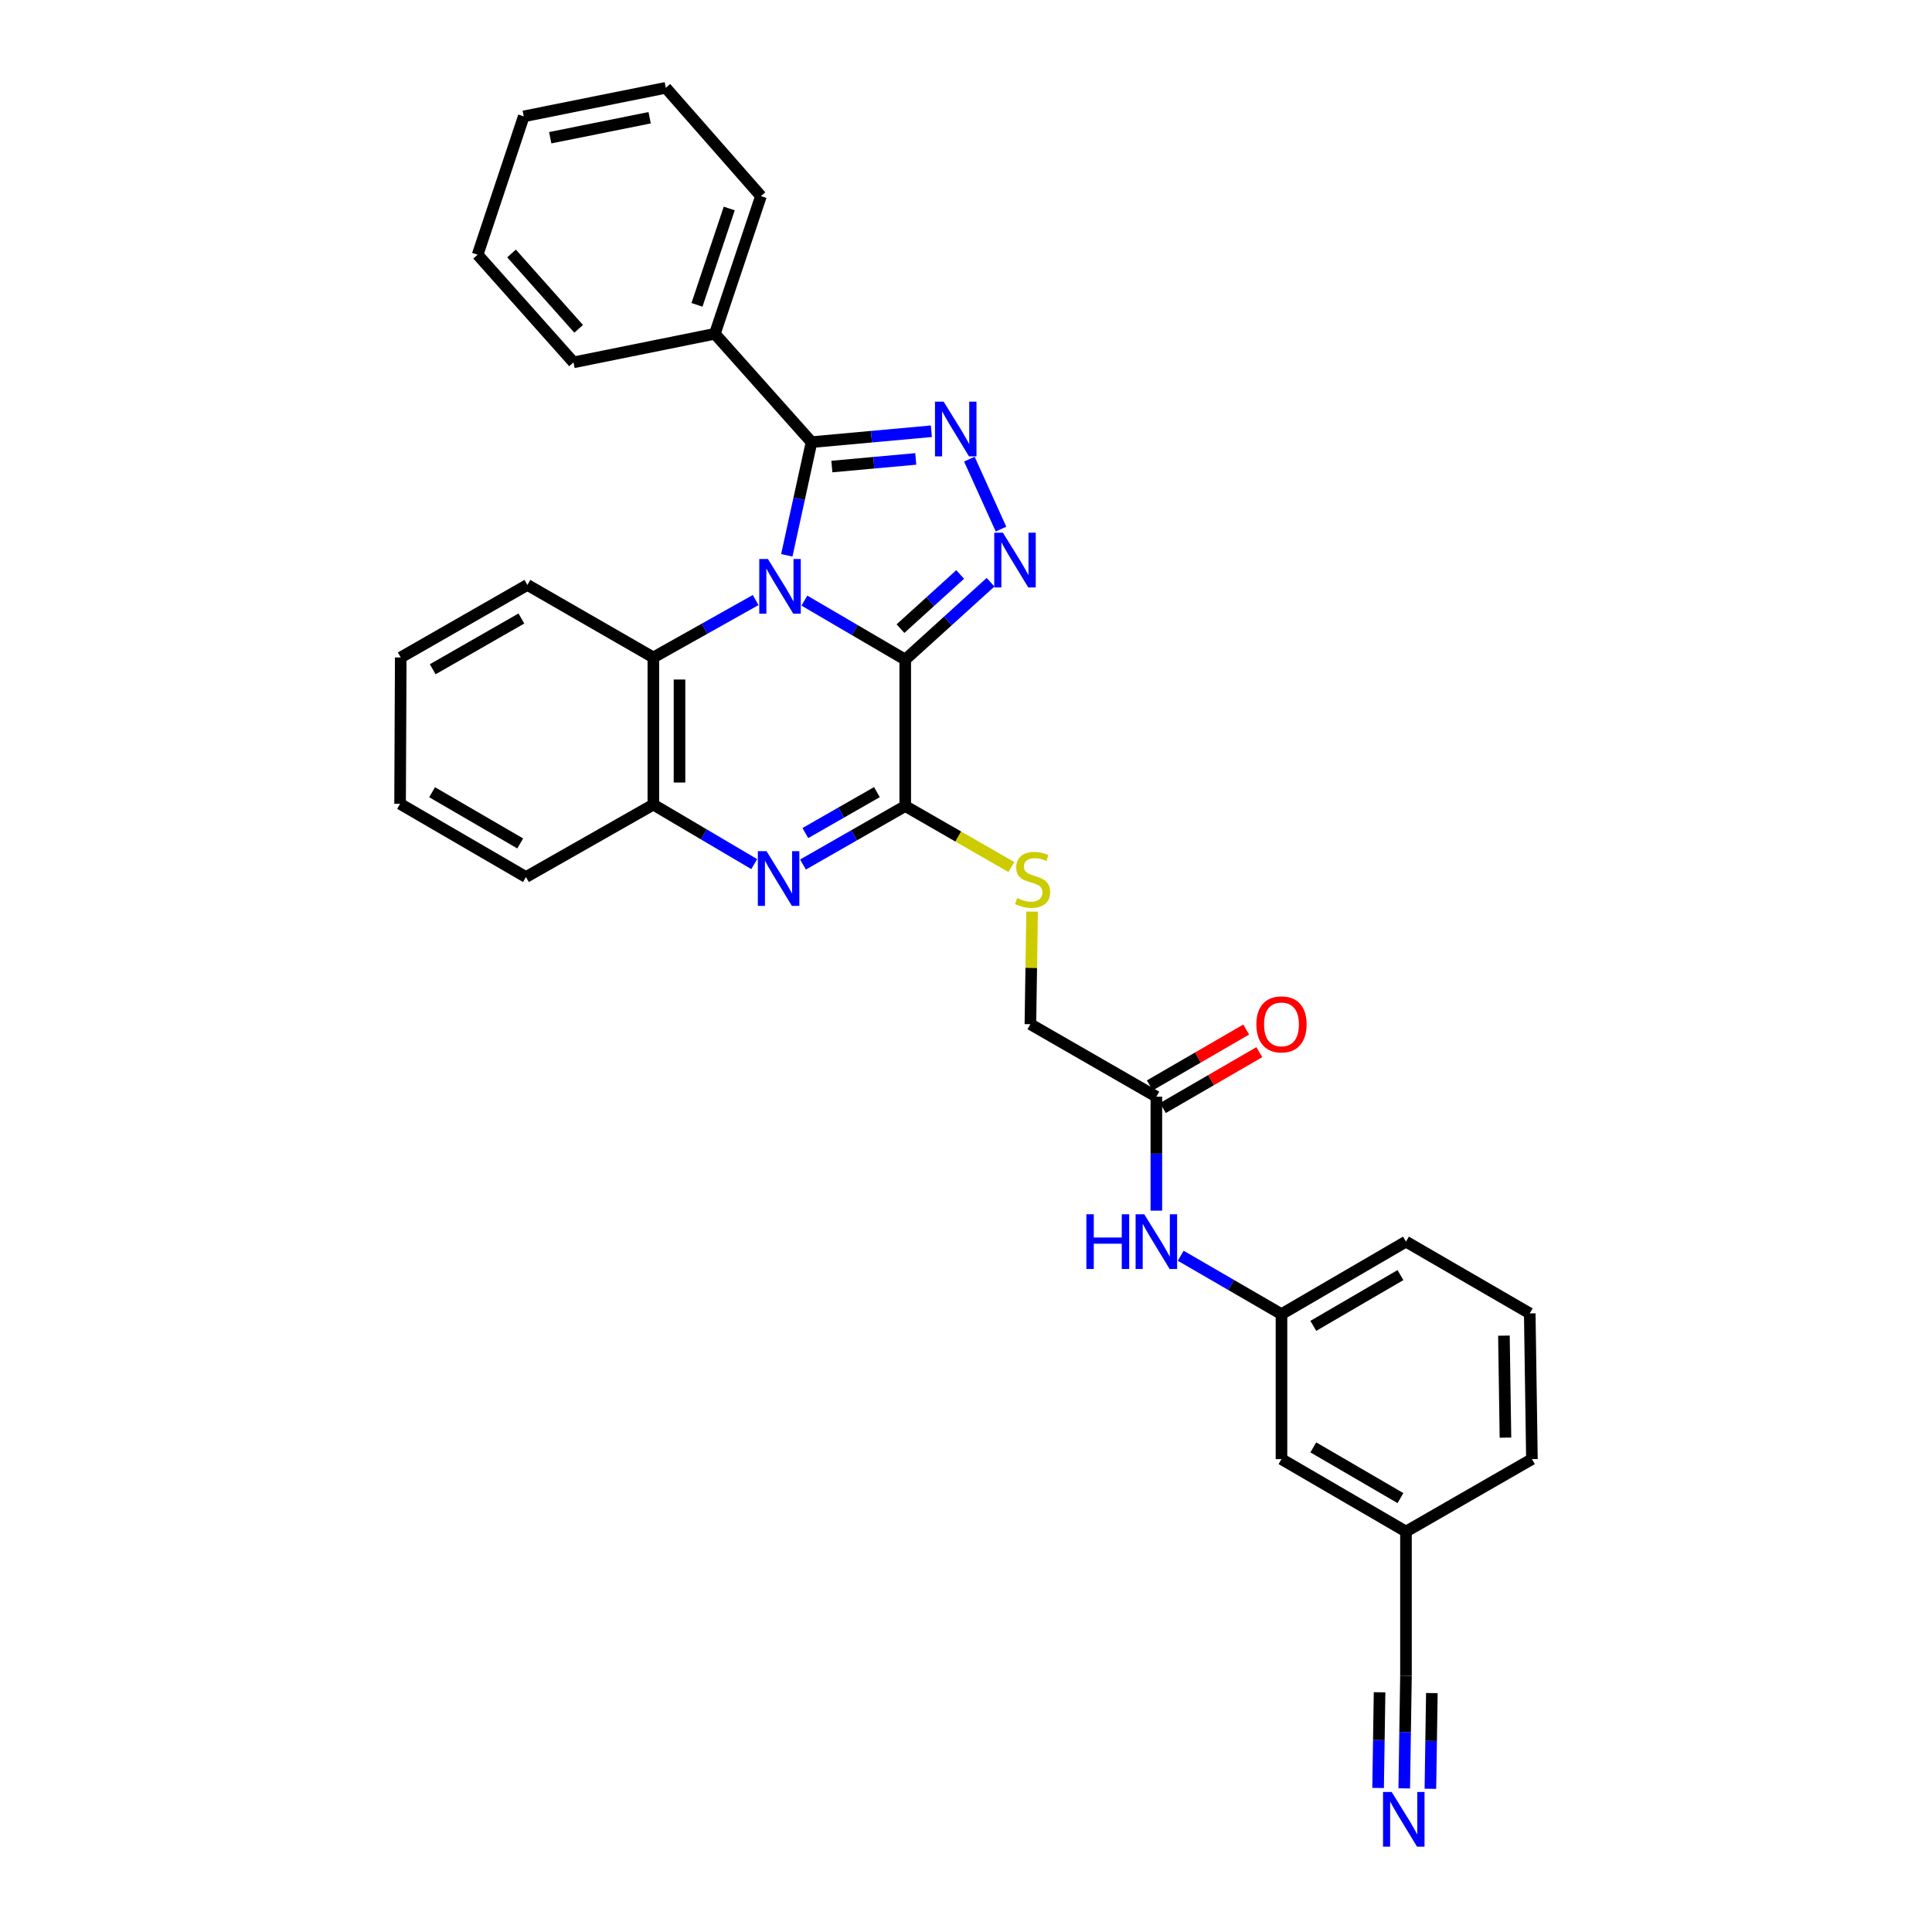 <?xml version='1.0' encoding='iso-8859-1'?>
<svg version='1.1' baseProfile='full'
              xmlns='http://www.w3.org/2000/svg'
                      xmlns:rdkit='http://www.rdkit.org/xml'
                      xmlns:xlink='http://www.w3.org/1999/xlink'
                  xml:space='preserve'
width='1000px' height='1000px' viewBox='0 0 1000 1000'>
<!-- END OF HEADER -->
<rect style='opacity:1.0;fill:#FFFFFF;stroke:none' width='1000' height='1000' x='0' y='0'> </rect>
<path class='bond-0' d='M 416.355,310.88 L 442.452,326.148' style='fill:none;fill-rule:evenodd;stroke:#0000FF;stroke-width:6px;stroke-linecap:butt;stroke-linejoin:miter;stroke-opacity:1' />
<path class='bond-0' d='M 442.452,326.148 L 468.549,341.415' style='fill:none;fill-rule:evenodd;stroke:#000000;stroke-width:6px;stroke-linecap:butt;stroke-linejoin:miter;stroke-opacity:1' />
<path class='bond-2' d='M 407.247,287.428 L 413.642,258.14' style='fill:none;fill-rule:evenodd;stroke:#0000FF;stroke-width:6px;stroke-linecap:butt;stroke-linejoin:miter;stroke-opacity:1' />
<path class='bond-2' d='M 413.642,258.14 L 420.038,228.852' style='fill:none;fill-rule:evenodd;stroke:#000000;stroke-width:6px;stroke-linecap:butt;stroke-linejoin:miter;stroke-opacity:1' />
<path class='bond-6' d='M 391.118,310.581 L 364.646,325.438' style='fill:none;fill-rule:evenodd;stroke:#0000FF;stroke-width:6px;stroke-linecap:butt;stroke-linejoin:miter;stroke-opacity:1' />
<path class='bond-6' d='M 364.646,325.438 L 338.174,340.295' style='fill:none;fill-rule:evenodd;stroke:#000000;stroke-width:6px;stroke-linecap:butt;stroke-linejoin:miter;stroke-opacity:1' />
<path class='bond-1' d='M 468.549,341.415 L 490.626,321.389' style='fill:none;fill-rule:evenodd;stroke:#000000;stroke-width:6px;stroke-linecap:butt;stroke-linejoin:miter;stroke-opacity:1' />
<path class='bond-1' d='M 490.626,321.389 L 512.703,301.363' style='fill:none;fill-rule:evenodd;stroke:#0000FF;stroke-width:6px;stroke-linecap:butt;stroke-linejoin:miter;stroke-opacity:1' />
<path class='bond-1' d='M 466.079,325.383 L 481.533,311.365' style='fill:none;fill-rule:evenodd;stroke:#000000;stroke-width:6px;stroke-linecap:butt;stroke-linejoin:miter;stroke-opacity:1' />
<path class='bond-1' d='M 481.533,311.365 L 496.987,297.347' style='fill:none;fill-rule:evenodd;stroke:#0000FF;stroke-width:6px;stroke-linecap:butt;stroke-linejoin:miter;stroke-opacity:1' />
<path class='bond-4' d='M 468.549,341.415 L 468.549,417.204' style='fill:none;fill-rule:evenodd;stroke:#000000;stroke-width:6px;stroke-linecap:butt;stroke-linejoin:miter;stroke-opacity:1' />
<path class='bond-31' d='M 518.116,273.861 L 501.738,237.644' style='fill:none;fill-rule:evenodd;stroke:#0000FF;stroke-width:6px;stroke-linecap:butt;stroke-linejoin:miter;stroke-opacity:1' />
<path class='bond-3' d='M 420.038,228.852 L 451.058,226.031' style='fill:none;fill-rule:evenodd;stroke:#000000;stroke-width:6px;stroke-linecap:butt;stroke-linejoin:miter;stroke-opacity:1' />
<path class='bond-3' d='M 451.058,226.031 L 482.078,223.21' style='fill:none;fill-rule:evenodd;stroke:#0000FF;stroke-width:6px;stroke-linecap:butt;stroke-linejoin:miter;stroke-opacity:1' />
<path class='bond-3' d='M 430.57,241.484 L 452.284,239.509' style='fill:none;fill-rule:evenodd;stroke:#000000;stroke-width:6px;stroke-linecap:butt;stroke-linejoin:miter;stroke-opacity:1' />
<path class='bond-3' d='M 452.284,239.509 L 473.998,237.534' style='fill:none;fill-rule:evenodd;stroke:#0000FF;stroke-width:6px;stroke-linecap:butt;stroke-linejoin:miter;stroke-opacity:1' />
<path class='bond-13' d='M 420.038,228.852 L 370.016,172.77' style='fill:none;fill-rule:evenodd;stroke:#000000;stroke-width:6px;stroke-linecap:butt;stroke-linejoin:miter;stroke-opacity:1' />
<path class='bond-8' d='M 468.549,417.204 L 496.017,432.995' style='fill:none;fill-rule:evenodd;stroke:#000000;stroke-width:6px;stroke-linecap:butt;stroke-linejoin:miter;stroke-opacity:1' />
<path class='bond-8' d='M 496.017,432.995 L 523.485,448.786' style='fill:none;fill-rule:evenodd;stroke:#CCCC00;stroke-width:6px;stroke-linecap:butt;stroke-linejoin:miter;stroke-opacity:1' />
<path class='bond-32' d='M 468.549,417.204 L 442.089,432.344' style='fill:none;fill-rule:evenodd;stroke:#000000;stroke-width:6px;stroke-linecap:butt;stroke-linejoin:miter;stroke-opacity:1' />
<path class='bond-32' d='M 442.089,432.344 L 415.628,447.483' style='fill:none;fill-rule:evenodd;stroke:#0000FF;stroke-width:6px;stroke-linecap:butt;stroke-linejoin:miter;stroke-opacity:1' />
<path class='bond-32' d='M 453.89,409.999 L 435.368,420.597' style='fill:none;fill-rule:evenodd;stroke:#000000;stroke-width:6px;stroke-linecap:butt;stroke-linejoin:miter;stroke-opacity:1' />
<path class='bond-32' d='M 435.368,420.597 L 416.846,431.194' style='fill:none;fill-rule:evenodd;stroke:#0000FF;stroke-width:6px;stroke-linecap:butt;stroke-linejoin:miter;stroke-opacity:1' />
<path class='bond-5' d='M 390.379,447.261 L 364.276,431.861' style='fill:none;fill-rule:evenodd;stroke:#0000FF;stroke-width:6px;stroke-linecap:butt;stroke-linejoin:miter;stroke-opacity:1' />
<path class='bond-5' d='M 364.276,431.861 L 338.174,416.46' style='fill:none;fill-rule:evenodd;stroke:#000000;stroke-width:6px;stroke-linecap:butt;stroke-linejoin:miter;stroke-opacity:1' />
<path class='bond-7' d='M 338.174,340.295 L 338.174,416.46' style='fill:none;fill-rule:evenodd;stroke:#000000;stroke-width:6px;stroke-linecap:butt;stroke-linejoin:miter;stroke-opacity:1' />
<path class='bond-7' d='M 351.708,351.72 L 351.708,405.035' style='fill:none;fill-rule:evenodd;stroke:#000000;stroke-width:6px;stroke-linecap:butt;stroke-linejoin:miter;stroke-opacity:1' />
<path class='bond-19' d='M 338.174,340.295 L 272.971,302.754' style='fill:none;fill-rule:evenodd;stroke:#000000;stroke-width:6px;stroke-linecap:butt;stroke-linejoin:miter;stroke-opacity:1' />
<path class='bond-20' d='M 338.174,416.46 L 272.234,453.949' style='fill:none;fill-rule:evenodd;stroke:#000000;stroke-width:6px;stroke-linecap:butt;stroke-linejoin:miter;stroke-opacity:1' />
<path class='bond-16' d='M 534.212,471.855 L 533.772,500.992' style='fill:none;fill-rule:evenodd;stroke:#CCCC00;stroke-width:6px;stroke-linecap:butt;stroke-linejoin:miter;stroke-opacity:1' />
<path class='bond-16' d='M 533.772,500.992 L 533.331,530.129' style='fill:none;fill-rule:evenodd;stroke:#000000;stroke-width:6px;stroke-linecap:butt;stroke-linejoin:miter;stroke-opacity:1' />
<path class='bond-9' d='M 726.838,925.658 L 727.283,896.524' style='fill:none;fill-rule:evenodd;stroke:#0000FF;stroke-width:6px;stroke-linecap:butt;stroke-linejoin:miter;stroke-opacity:1' />
<path class='bond-9' d='M 727.283,896.524 L 727.728,867.39' style='fill:none;fill-rule:evenodd;stroke:#000000;stroke-width:6px;stroke-linecap:butt;stroke-linejoin:miter;stroke-opacity:1' />
<path class='bond-9' d='M 740.37,925.865 L 740.748,901.101' style='fill:none;fill-rule:evenodd;stroke:#0000FF;stroke-width:6px;stroke-linecap:butt;stroke-linejoin:miter;stroke-opacity:1' />
<path class='bond-9' d='M 740.748,901.101 L 741.127,876.337' style='fill:none;fill-rule:evenodd;stroke:#000000;stroke-width:6px;stroke-linecap:butt;stroke-linejoin:miter;stroke-opacity:1' />
<path class='bond-9' d='M 713.305,925.451 L 713.684,900.687' style='fill:none;fill-rule:evenodd;stroke:#0000FF;stroke-width:6px;stroke-linecap:butt;stroke-linejoin:miter;stroke-opacity:1' />
<path class='bond-9' d='M 713.684,900.687 L 714.062,875.923' style='fill:none;fill-rule:evenodd;stroke:#000000;stroke-width:6px;stroke-linecap:butt;stroke-linejoin:miter;stroke-opacity:1' />
<path class='bond-10' d='M 727.728,867.39 L 727.728,792.736' style='fill:none;fill-rule:evenodd;stroke:#000000;stroke-width:6px;stroke-linecap:butt;stroke-linejoin:miter;stroke-opacity:1' />
<path class='bond-11' d='M 598.526,567.655 L 533.331,530.129' style='fill:none;fill-rule:evenodd;stroke:#000000;stroke-width:6px;stroke-linecap:butt;stroke-linejoin:miter;stroke-opacity:1' />
<path class='bond-12' d='M 598.526,567.655 L 598.526,597.141' style='fill:none;fill-rule:evenodd;stroke:#000000;stroke-width:6px;stroke-linecap:butt;stroke-linejoin:miter;stroke-opacity:1' />
<path class='bond-12' d='M 598.526,597.141 L 598.526,626.627' style='fill:none;fill-rule:evenodd;stroke:#0000FF;stroke-width:6px;stroke-linecap:butt;stroke-linejoin:miter;stroke-opacity:1' />
<path class='bond-15' d='M 601.918,573.51 L 626.866,559.055' style='fill:none;fill-rule:evenodd;stroke:#000000;stroke-width:6px;stroke-linecap:butt;stroke-linejoin:miter;stroke-opacity:1' />
<path class='bond-15' d='M 626.866,559.055 L 651.813,544.6' style='fill:none;fill-rule:evenodd;stroke:#FF0000;stroke-width:6px;stroke-linecap:butt;stroke-linejoin:miter;stroke-opacity:1' />
<path class='bond-15' d='M 595.133,561.8 L 620.081,547.345' style='fill:none;fill-rule:evenodd;stroke:#000000;stroke-width:6px;stroke-linecap:butt;stroke-linejoin:miter;stroke-opacity:1' />
<path class='bond-15' d='M 620.081,547.345 L 645.029,532.89' style='fill:none;fill-rule:evenodd;stroke:#FF0000;stroke-width:6px;stroke-linecap:butt;stroke-linejoin:miter;stroke-opacity:1' />
<path class='bond-14' d='M 611.137,649.972 L 637.215,665.087' style='fill:none;fill-rule:evenodd;stroke:#0000FF;stroke-width:6px;stroke-linecap:butt;stroke-linejoin:miter;stroke-opacity:1' />
<path class='bond-14' d='M 637.215,665.087 L 663.292,680.203' style='fill:none;fill-rule:evenodd;stroke:#000000;stroke-width:6px;stroke-linecap:butt;stroke-linejoin:miter;stroke-opacity:1' />
<path class='bond-23' d='M 370.016,172.77 L 393.865,101.522' style='fill:none;fill-rule:evenodd;stroke:#000000;stroke-width:6px;stroke-linecap:butt;stroke-linejoin:miter;stroke-opacity:1' />
<path class='bond-23' d='M 360.759,157.786 L 377.454,107.913' style='fill:none;fill-rule:evenodd;stroke:#000000;stroke-width:6px;stroke-linecap:butt;stroke-linejoin:miter;stroke-opacity:1' />
<path class='bond-24' d='M 370.016,172.77 L 296.851,187.559' style='fill:none;fill-rule:evenodd;stroke:#000000;stroke-width:6px;stroke-linecap:butt;stroke-linejoin:miter;stroke-opacity:1' />
<path class='bond-18' d='M 663.292,680.203 L 663.292,755.233' style='fill:none;fill-rule:evenodd;stroke:#000000;stroke-width:6px;stroke-linecap:butt;stroke-linejoin:miter;stroke-opacity:1' />
<path class='bond-22' d='M 663.292,680.203 L 727.728,642.662' style='fill:none;fill-rule:evenodd;stroke:#000000;stroke-width:6px;stroke-linecap:butt;stroke-linejoin:miter;stroke-opacity:1' />
<path class='bond-22' d='M 679.771,686.266 L 724.876,659.987' style='fill:none;fill-rule:evenodd;stroke:#000000;stroke-width:6px;stroke-linecap:butt;stroke-linejoin:miter;stroke-opacity:1' />
<path class='bond-17' d='M 727.728,792.736 L 663.292,755.233' style='fill:none;fill-rule:evenodd;stroke:#000000;stroke-width:6px;stroke-linecap:butt;stroke-linejoin:miter;stroke-opacity:1' />
<path class='bond-17' d='M 724.871,775.414 L 679.766,749.161' style='fill:none;fill-rule:evenodd;stroke:#000000;stroke-width:6px;stroke-linecap:butt;stroke-linejoin:miter;stroke-opacity:1' />
<path class='bond-35' d='M 727.728,792.736 L 792.923,755.233' style='fill:none;fill-rule:evenodd;stroke:#000000;stroke-width:6px;stroke-linecap:butt;stroke-linejoin:miter;stroke-opacity:1' />
<path class='bond-26' d='M 272.971,302.754 L 207.423,340.295' style='fill:none;fill-rule:evenodd;stroke:#000000;stroke-width:6px;stroke-linecap:butt;stroke-linejoin:miter;stroke-opacity:1' />
<path class='bond-26' d='M 269.865,320.129 L 223.981,346.408' style='fill:none;fill-rule:evenodd;stroke:#000000;stroke-width:6px;stroke-linecap:butt;stroke-linejoin:miter;stroke-opacity:1' />
<path class='bond-33' d='M 272.234,453.949 L 207.077,416.069' style='fill:none;fill-rule:evenodd;stroke:#000000;stroke-width:6px;stroke-linecap:butt;stroke-linejoin:miter;stroke-opacity:1' />
<path class='bond-33' d='M 269.263,436.566 L 223.652,410.051' style='fill:none;fill-rule:evenodd;stroke:#000000;stroke-width:6px;stroke-linecap:butt;stroke-linejoin:miter;stroke-opacity:1' />
<path class='bond-21' d='M 791.795,679.812 L 727.728,642.662' style='fill:none;fill-rule:evenodd;stroke:#000000;stroke-width:6px;stroke-linecap:butt;stroke-linejoin:miter;stroke-opacity:1' />
<path class='bond-25' d='M 791.795,679.812 L 792.923,755.233' style='fill:none;fill-rule:evenodd;stroke:#000000;stroke-width:6px;stroke-linecap:butt;stroke-linejoin:miter;stroke-opacity:1' />
<path class='bond-25' d='M 778.432,691.327 L 779.222,744.122' style='fill:none;fill-rule:evenodd;stroke:#000000;stroke-width:6px;stroke-linecap:butt;stroke-linejoin:miter;stroke-opacity:1' />
<path class='bond-29' d='M 393.865,101.522 L 344.617,45.455' style='fill:none;fill-rule:evenodd;stroke:#000000;stroke-width:6px;stroke-linecap:butt;stroke-linejoin:miter;stroke-opacity:1' />
<path class='bond-28' d='M 296.851,187.559 L 247.219,131.838' style='fill:none;fill-rule:evenodd;stroke:#000000;stroke-width:6px;stroke-linecap:butt;stroke-linejoin:miter;stroke-opacity:1' />
<path class='bond-28' d='M 299.512,170.199 L 264.77,131.194' style='fill:none;fill-rule:evenodd;stroke:#000000;stroke-width:6px;stroke-linecap:butt;stroke-linejoin:miter;stroke-opacity:1' />
<path class='bond-27' d='M 207.423,340.295 L 207.077,416.069' style='fill:none;fill-rule:evenodd;stroke:#000000;stroke-width:6px;stroke-linecap:butt;stroke-linejoin:miter;stroke-opacity:1' />
<path class='bond-30' d='M 247.219,131.838 L 271.099,60.236' style='fill:none;fill-rule:evenodd;stroke:#000000;stroke-width:6px;stroke-linecap:butt;stroke-linejoin:miter;stroke-opacity:1' />
<path class='bond-34' d='M 344.617,45.455 L 271.099,60.236' style='fill:none;fill-rule:evenodd;stroke:#000000;stroke-width:6px;stroke-linecap:butt;stroke-linejoin:miter;stroke-opacity:1' />
<path class='bond-34' d='M 336.257,60.94 L 284.794,71.287' style='fill:none;fill-rule:evenodd;stroke:#000000;stroke-width:6px;stroke-linecap:butt;stroke-linejoin:miter;stroke-opacity:1' />
<path  class='atom-0' d='M 397.477 289.338
L 406.757 304.338
Q 407.677 305.818, 409.157 308.498
Q 410.637 311.178, 410.717 311.338
L 410.717 289.338
L 414.477 289.338
L 414.477 317.658
L 410.597 317.658
L 400.637 301.258
Q 399.477 299.338, 398.237 297.138
Q 397.037 294.938, 396.677 294.258
L 396.677 317.658
L 392.997 317.658
L 392.997 289.338
L 397.477 289.338
' fill='#0000FF'/>
<path  class='atom-2' d='M 519.101 275.722
L 528.381 290.722
Q 529.301 292.202, 530.781 294.882
Q 532.261 297.562, 532.341 297.722
L 532.341 275.722
L 536.101 275.722
L 536.101 304.042
L 532.221 304.042
L 522.261 287.642
Q 521.101 285.722, 519.861 283.522
Q 518.661 281.322, 518.301 280.642
L 518.301 304.042
L 514.621 304.042
L 514.621 275.722
L 519.101 275.722
' fill='#0000FF'/>
<path  class='atom-4' d='M 488.432 207.903
L 497.712 222.903
Q 498.632 224.383, 500.112 227.063
Q 501.592 229.743, 501.672 229.903
L 501.672 207.903
L 505.432 207.903
L 505.432 236.223
L 501.552 236.223
L 491.592 219.823
Q 490.432 217.903, 489.192 215.703
Q 487.992 213.503, 487.632 212.823
L 487.632 236.223
L 483.952 236.223
L 483.952 207.903
L 488.432 207.903
' fill='#0000FF'/>
<path  class='atom-6' d='M 396.741 440.548
L 406.021 455.548
Q 406.941 457.028, 408.421 459.708
Q 409.901 462.388, 409.981 462.548
L 409.981 440.548
L 413.741 440.548
L 413.741 468.868
L 409.861 468.868
L 399.901 452.468
Q 398.741 450.548, 397.501 448.348
Q 396.301 446.148, 395.941 445.468
L 395.941 468.868
L 392.261 468.868
L 392.261 440.548
L 396.741 440.548
' fill='#0000FF'/>
<path  class='atom-9' d='M 526.466 464.819
Q 526.786 464.939, 528.106 465.499
Q 529.426 466.059, 530.866 466.419
Q 532.346 466.739, 533.786 466.739
Q 536.466 466.739, 538.026 465.459
Q 539.586 464.139, 539.586 461.859
Q 539.586 460.299, 538.786 459.339
Q 538.026 458.379, 536.826 457.859
Q 535.626 457.339, 533.626 456.739
Q 531.106 455.979, 529.586 455.259
Q 528.106 454.539, 527.026 453.019
Q 525.986 451.499, 525.986 448.939
Q 525.986 445.379, 528.386 443.179
Q 530.826 440.979, 535.626 440.979
Q 538.906 440.979, 542.626 442.539
L 541.706 445.619
Q 538.306 444.219, 535.746 444.219
Q 532.986 444.219, 531.466 445.379
Q 529.946 446.499, 529.986 448.459
Q 529.986 449.979, 530.746 450.899
Q 531.546 451.819, 532.666 452.339
Q 533.826 452.859, 535.746 453.459
Q 538.306 454.259, 539.826 455.059
Q 541.346 455.859, 542.426 457.499
Q 543.546 459.099, 543.546 461.859
Q 543.546 465.779, 540.906 467.899
Q 538.306 469.979, 533.946 469.979
Q 531.426 469.979, 529.506 469.419
Q 527.626 468.899, 525.386 467.979
L 526.466 464.819
' fill='#CCCC00'/>
<path  class='atom-10' d='M 720.333 927.515
L 729.613 942.515
Q 730.533 943.995, 732.013 946.675
Q 733.493 949.355, 733.573 949.515
L 733.573 927.515
L 737.333 927.515
L 737.333 955.835
L 733.453 955.835
L 723.493 939.435
Q 722.333 937.515, 721.093 935.315
Q 719.893 933.115, 719.533 932.435
L 719.533 955.835
L 715.853 955.835
L 715.853 927.515
L 720.333 927.515
' fill='#0000FF'/>
<path  class='atom-13' d='M 562.306 628.502
L 566.146 628.502
L 566.146 640.542
L 580.626 640.542
L 580.626 628.502
L 584.466 628.502
L 584.466 656.822
L 580.626 656.822
L 580.626 643.742
L 566.146 643.742
L 566.146 656.822
L 562.306 656.822
L 562.306 628.502
' fill='#0000FF'/>
<path  class='atom-13' d='M 592.266 628.502
L 601.546 643.502
Q 602.466 644.982, 603.946 647.662
Q 605.426 650.342, 605.506 650.502
L 605.506 628.502
L 609.266 628.502
L 609.266 656.822
L 605.386 656.822
L 595.426 640.422
Q 594.266 638.502, 593.026 636.302
Q 591.826 634.102, 591.466 633.422
L 591.466 656.822
L 587.786 656.822
L 587.786 628.502
L 592.266 628.502
' fill='#0000FF'/>
<path  class='atom-16' d='M 650.292 530.209
Q 650.292 523.409, 653.652 519.609
Q 657.012 515.809, 663.292 515.809
Q 669.572 515.809, 672.932 519.609
Q 676.292 523.409, 676.292 530.209
Q 676.292 537.089, 672.892 541.009
Q 669.492 544.889, 663.292 544.889
Q 657.052 544.889, 653.652 541.009
Q 650.292 537.129, 650.292 530.209
M 663.292 541.689
Q 667.612 541.689, 669.932 538.809
Q 672.292 535.889, 672.292 530.209
Q 672.292 524.649, 669.932 521.849
Q 667.612 519.009, 663.292 519.009
Q 658.972 519.009, 656.612 521.809
Q 654.292 524.609, 654.292 530.209
Q 654.292 535.929, 656.612 538.809
Q 658.972 541.689, 663.292 541.689
' fill='#FF0000'/>
</svg>
